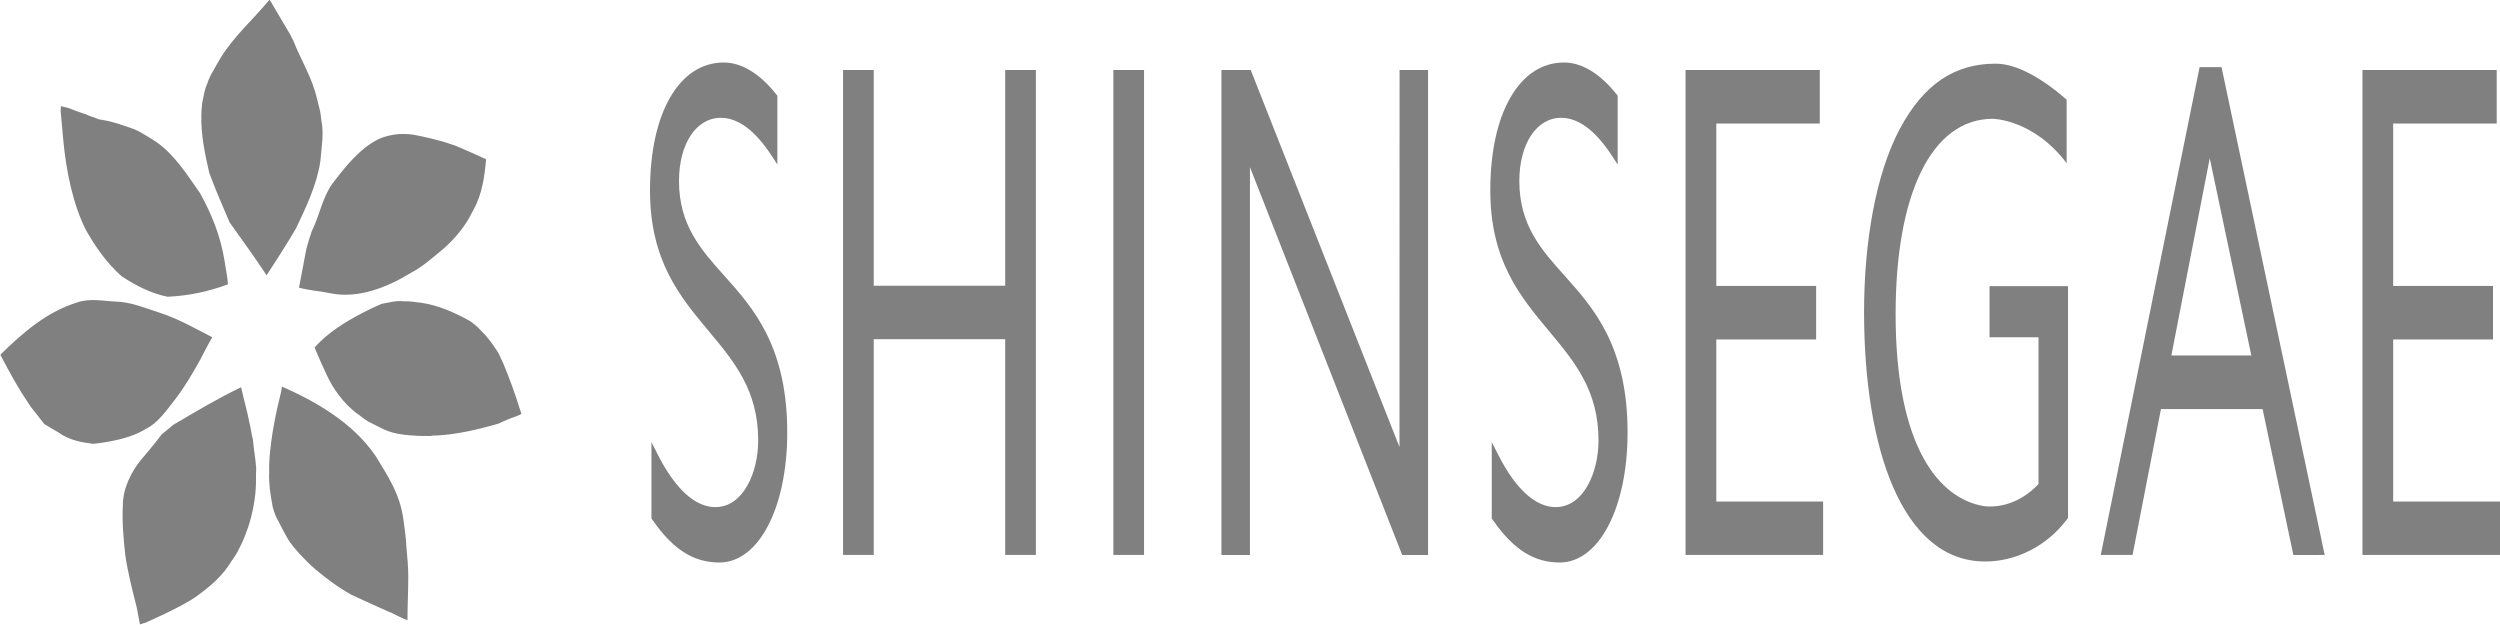 <svg width="200" height="50" viewBox="0 0 200 50" fill="none" xmlns="http://www.w3.org/2000/svg">
<g clip-path="url(#clip0_642_2656)">
<path d="M21.655 0.113C22.15 0.958 23.173 2.703 23.2 2.731C23.278 2.898 23.349 3.063 23.448 3.207C24.046 4.766 24.962 6.163 25.361 7.9L25.607 8.888C25.607 8.888 25.669 9.216 25.707 9.601C25.928 10.709 25.718 11.797 25.63 12.887C25.345 14.825 24.461 16.616 23.669 18.295C22.938 19.568 21.327 22.023 21.327 22.023C20.377 20.576 19.354 19.177 18.366 17.786C17.809 16.482 17.24 15.186 16.74 13.826C16.38 12.27 16.064 10.732 16.108 9.191C16.093 9.173 16.147 8.53 16.17 8.263C16.287 7.717 16.366 7.117 16.598 6.652C16.661 6.404 16.914 5.871 17.066 5.649C17.066 5.649 17.528 4.811 17.662 4.606C18.776 2.831 20.241 1.57 21.525 0.018C21.59 -0.046 21.619 0.078 21.655 0.113ZM6.858 9.136C7.204 9.324 7.575 9.388 7.924 9.553C8.895 9.677 9.838 10.014 10.767 10.348C11.344 10.592 12.484 11.339 12.484 11.339C13.966 12.376 14.969 13.974 16.012 15.467C16.895 17.061 17.628 18.805 17.965 20.865C18.046 21.48 18.203 22.131 18.239 22.744C16.667 23.333 15.044 23.667 13.406 23.739C12.126 23.483 10.912 22.885 9.718 22.092C8.547 21.042 7.653 19.781 6.868 18.393C5.823 16.31 5.29 13.668 5.055 11.143C5.017 10.794 4.998 10.476 4.998 10.476C4.998 10.476 4.906 9.43 4.854 8.906C4.856 8.632 4.874 8.489 4.874 8.489C4.874 8.489 5.194 8.579 5.435 8.626C5.8 8.772 6.686 9.101 6.858 9.136ZM33.485 10.856C33.538 10.869 35.134 11.187 36.056 11.531C36.217 11.567 36.304 11.628 36.449 11.659C37.264 12.012 38.077 12.362 38.889 12.74C38.764 14.15 38.563 15.542 37.888 16.769C37.865 16.808 37.839 16.862 37.801 16.929C37.237 18.098 36.36 19.129 35.478 19.898C34.636 20.598 33.807 21.34 32.858 21.836C30.918 23.024 28.612 23.911 26.423 23.46C25.599 23.28 24.735 23.241 23.917 23.011C23.917 23.011 24.286 21.144 24.451 20.21C24.555 19.615 24.943 18.493 24.943 18.493C25.566 17.252 25.765 15.861 26.584 14.7C27.692 13.246 28.825 11.846 30.305 11.117C31.34 10.668 32.472 10.62 33.485 10.856ZM11.627 34.33C12.638 33.859 13.344 32.796 14.085 31.853C14.82 30.876 15.463 29.791 16.08 28.66C16.099 28.625 16.659 27.519 16.922 27.088C16.941 27.048 16.966 27.026 16.983 26.982C15.594 26.261 14.244 25.501 12.839 25.04C11.652 24.661 10.491 24.157 9.269 24.126C8.233 24.088 7.224 23.831 6.145 24.203C3.746 24.951 1.841 26.6 0.043 28.36L0.062 28.449C0.725 29.715 1.405 30.972 2.185 32.119C2.187 32.13 2.483 32.611 2.667 32.799L3.542 33.922C3.893 34.148 4.632 34.568 4.632 34.568C5.523 35.214 6.501 35.391 7.462 35.506C8.569 35.391 10.461 35.084 11.627 34.33ZM32.284 24.105C32.843 24.079 33.229 24.18 33.704 24.222C35.061 24.419 36.355 24.993 37.623 25.695C37.828 25.846 38.037 26.011 38.226 26.182C38.226 26.182 38.652 26.642 38.89 26.878C39.261 27.315 39.586 27.786 39.885 28.262C39.977 28.499 40.244 29.018 40.266 29.077C40.778 30.309 41.235 31.577 41.635 32.875C41.675 32.952 41.687 33.038 41.712 33.116C41.487 33.252 41.231 33.321 40.983 33.416C40.934 33.441 40.215 33.709 39.926 33.874C39.132 34.111 38.291 34.324 37.486 34.495C37.429 34.51 36.312 34.723 35.791 34.767C35.761 34.775 34.827 34.867 34.647 34.842C34.395 34.914 34.146 34.86 33.889 34.878C33.355 34.89 32.197 34.775 32.15 34.754C31.67 34.692 31.197 34.562 30.74 34.367C30.662 34.338 29.467 33.723 29.426 33.704C29.199 33.579 28.701 33.174 28.701 33.174C28.384 32.996 28.105 32.685 27.83 32.451C27.376 31.987 26.964 31.459 26.602 30.878C26.037 29.939 25.177 27.813 25.165 27.795C26.254 26.591 27.579 25.782 28.917 25.077C29.447 24.795 29.984 24.539 30.529 24.308C31.107 24.209 31.726 24.026 32.284 24.105ZM30.047 36.474C30.997 38.059 32.018 39.488 32.29 41.674C32.379 42.369 32.488 43.081 32.513 43.763C32.583 44.52 32.657 45.325 32.661 46.06C32.669 47.245 32.597 48.438 32.597 49.623C32.146 49.45 31.7 49.21 31.258 48.996C31.224 49.019 28.152 47.602 28.152 47.602C27.035 46.987 25.896 46.142 24.875 45.231C24.875 45.231 23.425 43.87 22.973 43.016C22.662 42.477 22.38 41.9 22.085 41.334C22.045 41.262 21.8 40.632 21.78 40.35C21.621 39.49 21.49 38.619 21.536 37.77C21.522 37.372 21.532 36.973 21.565 36.577C21.712 34.812 22.053 33.092 22.481 31.377L22.56 30.928C25.163 32.078 28.184 33.751 30.047 36.474ZM19.29 30.977C17.43 31.865 15.66 32.932 13.87 33.981C13.577 34.212 13.259 34.507 12.953 34.725C12.424 35.462 11.241 36.834 11.241 36.834C10.533 37.717 9.831 39.047 9.829 40.399C9.757 41.717 9.873 43.044 10.02 44.387C10.22 45.788 10.581 47.18 10.935 48.578C11.011 49.054 11.123 49.492 11.196 49.954C11.302 49.931 11.457 49.857 11.585 49.838C11.585 49.838 14.483 48.596 15.761 47.678C16.801 46.915 17.818 46.085 18.543 44.85C18.676 44.697 18.923 44.279 18.923 44.279C19.899 42.559 20.484 40.405 20.481 38.393C20.481 38.393 20.471 37.752 20.495 37.441C20.444 36.688 20.292 35.921 20.234 35.173C20.117 34.729 20.066 34.28 19.957 33.834C19.783 32.901 19.493 31.936 19.29 30.977Z" fill="#808080"/>
<path d="M53.623 7.775C52.56 9.603 52 12.183 52 15.235C52 20.861 54.389 23.723 56.699 26.489C58.737 28.926 60.656 31.227 60.656 35.227C60.656 37.815 59.454 40.569 57.228 40.569C55.614 40.569 54.026 39.122 52.632 36.388L52.116 35.37V41.475L52.242 41.653C53.861 43.97 55.498 45 57.548 45C60.697 45 62.98 40.623 62.98 34.591C62.98 31.508 62.433 28.916 61.31 26.669C60.342 24.744 59.116 23.368 57.93 22.043C56.076 19.97 54.321 18.014 54.321 14.481C54.321 11.506 55.694 9.425 57.665 9.425C59.04 9.425 60.398 10.433 61.701 12.414L62.189 13.158V7.654L62.047 7.478C60.737 5.859 59.305 5 57.901 5C56.153 5.002 54.676 5.963 53.623 7.775ZM120.849 7.775C119.786 9.603 119.224 12.183 119.224 15.235C119.224 20.853 121.612 23.719 123.924 26.489C125.957 28.926 127.881 31.227 127.881 35.227C127.881 37.815 126.676 40.569 124.45 40.569C122.839 40.569 121.252 39.122 119.858 36.388L119.341 35.37V41.475L119.467 41.653C121.088 43.97 122.723 45 124.774 45C127.921 45 130.206 40.623 130.206 34.591C130.206 31.508 129.659 28.916 128.534 26.669C127.569 24.744 126.342 23.368 125.156 22.043C123.302 19.97 121.547 18.014 121.547 14.481C121.547 11.506 122.924 9.425 124.892 9.425C126.267 9.425 127.624 10.433 128.925 12.414L129.413 13.162V7.654L129.271 7.478C127.965 5.859 126.527 5 125.124 5C123.378 5.002 121.901 5.963 120.849 7.775ZM80.417 5.601V22.858H69.898V5.601H67.445V44.397H69.898V27.136H80.417V44.397H82.872V5.601H80.417ZM89.069 5.601V44.397H91.524V5.601H89.069ZM134.845 5.601V44.397H145.85V40.124H137.304V27.157H145.29V22.877H137.304V9.88H145.583V5.6H134.845V5.601ZM188.997 5.601V44.397H200V40.124H191.454V27.157H199.441V22.877H191.454V9.88H199.737V5.6H188.997V5.601ZM177.722 5.368H175.968L168.061 44.397H170.604L172.876 32.727H181.008L183.469 44.399L185.975 44.397L177.722 5.368ZM173.708 28.438L176.78 12.657L180.107 28.438H173.708ZM165.331 13.056V7.97C163.403 6.292 161.363 5.093 159.652 5.093C156.395 5.093 153.903 6.71 151.979 10.322C150.049 13.956 149.125 19.407 149.125 24.963C149.125 35.792 152.14 44.92 158.813 44.92C161.306 44.92 163.742 43.677 165.329 41.585L165.442 41.429V22.89H159.163V26.982H163.081V38.724C161.865 40.011 160.292 40.662 158.736 40.493C155.134 39.914 151.649 35.762 151.649 25.13C151.649 15.597 154.483 9.503 159.434 9.503C159.435 9.503 162.686 9.544 165.331 13.056ZM111.965 5.601L111.959 35.766L100.058 5.601H97.714V44.399H99.995V13.371L112.178 44.401H114.244V5.601H111.965Z" fill="#808080"/>
</g>
<defs>
<clipPath id="clip0_642_2656">
<rect width="200" height="50" fill="white"/>
</clipPath>
</defs>
</svg>
